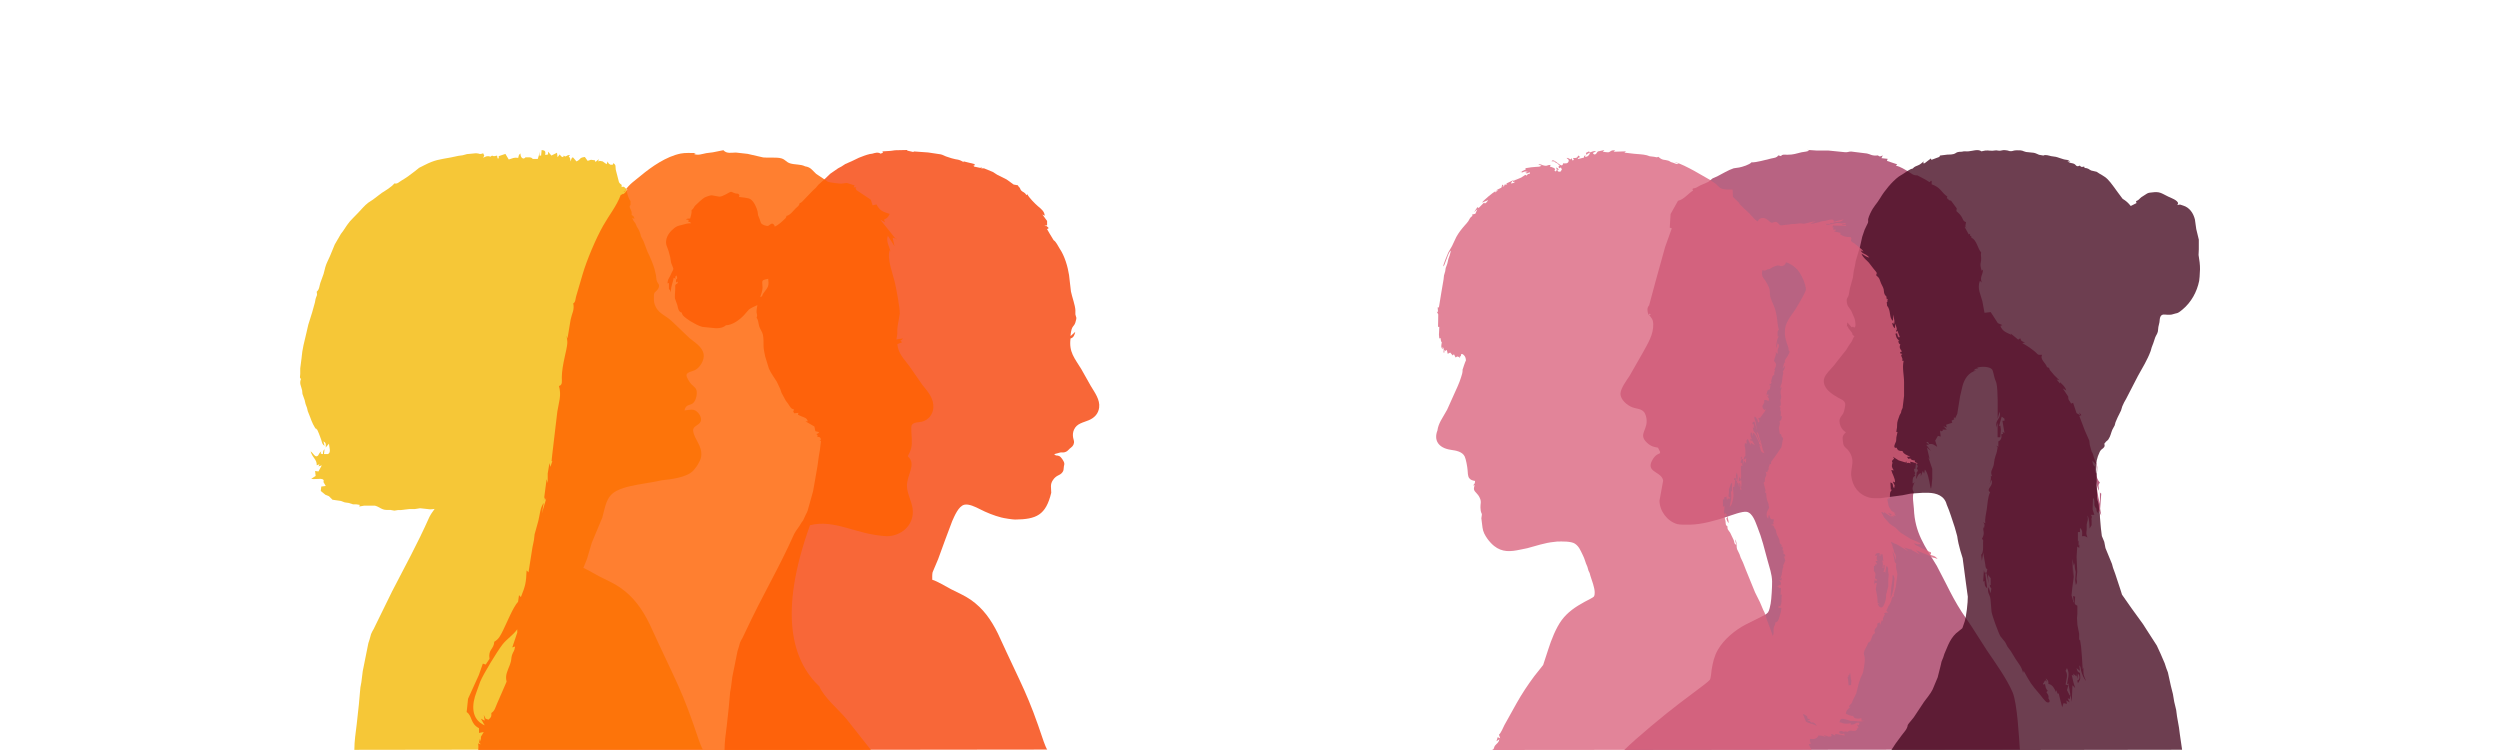 <?xml version="1.0" encoding="utf-8"?>
<!-- Generator: Adobe Illustrator 26.2.1, SVG Export Plug-In . SVG Version: 6.00 Build 0)  -->
<svg version="1.1" id="Ebene_2" xmlns="http://www.w3.org/2000/svg" xmlns:xlink="http://www.w3.org/1999/xlink" x="0px" y="0px"
	 viewBox="0 0 5000 1500" style="enable-background:new 0 0 5000 1500;" xml:space="preserve">
<style type="text/css">
	.st0{fill:#A53860;fill-opacity:0.784;}
	.st1{fill:#450920;fill-opacity:0.784;}
	.st2{fill:#DA627D;fill-opacity:0.784;}
	.st3{fill:#F3B700;fill-opacity:0.784;}
	.st4{fill:#F63E02;fill-opacity:0.784;}
	.st5{fill:#FF6201;fill-opacity:0.812;}
</style>
<path id="path6132" class="st0" d="M3248.5,1500c23.3-23.3,82.7-72.5,110-93l39.9-30.1c4.5-3.4,18.2-13.4,21.1-17.1
	c2.5-3.3,3-15.6,3.8-20.6c2.3-14.1,5.3-27.3,12.6-39.9c12.2-21.1,34.6-39.4,56-50.5l30.2-15.1c4.3-2.2,11.1-5.1,14-9
	c2.5-3.4,4.4-13,5.2-17.4c1.7-9.5,3-34,2.9-44c-0.2-15-5.3-28.4-9.1-42.6c-6-22.4-11.3-44.4-20-66c-4.1-10.2-9.6-28.8-21.7-31
	c-8.6-1.6-30.9,7-39.9,10c-21.6,7.2-50.1,15.3-72.9,15.6c-6.4,0.1-20.5,0.5-26.1-1.1c-20-5.7-35.5-26.3-35.5-47l7.3-39.9
	c-2.6-16.7-28-16.2-24.9-33c0.4-2.3,1.5-4.8,2.6-6.9c1.5-2.9,3.1-5.7,5.4-8.1c3.4-3.6,6.3-5,10.7-7v-2.7l-4.1-8.2
	c-4.8-0.9-9.4-1.7-13.7-3.9c-3.2-1.6-5.6-3.4-8.2-5.9c-20-18.6,5.3-26-2.2-53.5c-4.2-15.5-16.3-13.5-26.7-17.3
	c-10.6-3.8-25-15.7-24.2-28.1c0.7-10.5,11.9-25.6,17.8-34.4l27.5-48.1c9.8-18.2,20.8-34.8,20.2-56.4c-0.3-8.9-3.1-10.9-8.2-17.9h2.7
	v-1.4l-1.4-1.4l-2.7,2.7c-2-7-3.8-13.4,1.4-19.2l3.6-13.5l9.7-36l18.7-67.3l13.3-37.1l-4.1-1.4l1.7-27.3l14.8-26.4
	c12.3-2.9,19.7-14.1,30.2-20.6l-1.4-2.7l1.4-1.4c6.3-0.6,8.4-3,13.7-5.8l16.4-7.2l9-7.2l9-3.9c9.5-4.9,22.8-12.9,33-16.2l11-1.6
	c6-1.1,21.2-5.7,24.7-10.4c7.6,1.1,30.9-5.7,39.9-7.7c5.6-1.3,10.3-1.1,13.7-6.1l5.5,1.4c1.8-4,8.5-2.7,12.4-2.7
	c13.5-0.1,16.8-2.3,28.9-5c5.7-1.2,9.6-0.8,15.1-3.3l-4.1-1.4l19.2,1.3h23.4l33,3.3c6.7,0.4,7.1-1.4,12.4-1.3l31.6,3.9
	c6,1,10.1,5.5,22,3.8c3.4,3.5,5.6,1.7,9.6,0l-2.7,5.5l12.4,1.4l-1.4,4.1l20.6,6.9l-2.7,2.7c9,1.7,18.3,7.9,26.1,12.6
	c6.1,3.7,9.1,7.2,16.5,6.6l16.3,8.5l8.5,5.3l2.7-2.7h1.4v6.9c18.1,6,19.5,16.7,31.6,24.7c-2.3,2.8-0.9,3.2,1.4,5.5l-1.4-4.1l2.7,5.5
	l4.5,1.2l11.4,15.4l-0.7,5.4c4,3.3,7.6,6.9,10.4,11.4c2.8,4.7,3.1,9.2,8.9,10.6l-1.4,8.2l2.7,4.1l-2.7-2.7h-1.4l8.2,15.1l2.7-1.4
	v4.1c3,0.7,2.6,1.1,2.7,4.1c10.4,3.4,13.1,23.6,19.4,28.9c-1.2,6.6,0.3,8.1,0,13.7c0.1,8.3-3.7,8.6,1.2,23.4l2.7-2.7
	c-1.2,13.5-6.8,13.7-2.7,26.1l-2.7-2.7h-1.4c-5.1,15.4,2,26.6,5.4,40.4l4.2,22.8l12.4-1.4l14.3,22.1l9.1,4l-4.1,1.4
	c4,10.9,11.9,13.2,22,17.9l-1.4-2.7l15.1,12.4l4.1-2.7c2,6.4,3.7,6.1,9.6,8.2l-5.5,1.4c7.7,4.1,25.1,15.5,30.2,22l2.7,1.4h6.9
	c-5.5,8.9,7.6,16.8,9.6,24.7c4,1,4.5,1.5,5.5,5.5l9,10.7l10.2,9.9l-5.5-1.4l6.9,8.2v-2.7c5.7,5.8,10.1,8.6,12.4,16.5l-6.9-4.1
	l11,16.5c-0.6,7.4,2.6,7.3,5.5,13.7l4.1-1.4l6.9,20.6l6.9,4.1l-1.4-5.5l4.1,5.5l-4.1,1.4l10.9,28.9l9.1,20.6l0.9,8.2l3.8,13.7
	c3.3,4.4,2.9,7.4,4.8,12.4c5.2,13.9,7.5,13,6.2,28.9l-1.4-15.1l-8.2-8.2c0.8,5.4,0.8,9.1,5.5,12.4c-0.7,4.8-1,10.2,2.7,13.7
	c-0.7,5.4,2.9,14,6.9,17.9c-5.6,7.2-0.6,6.7-2.7,16.5l-5.5-19.2l5,31.6l3.2,13.7v-26.1c0.3,3.2-0.4,4.4,2.7,5.5l-2.2,30.2l2.2,13.7
	l-5.5-11v6.9c-3.9-4-3.9-4.1-4.1-9.6c-8.4-8.5-0.4-13.2-6.9-22l-0.8,23.3l3.5,11.1h-6.9c2.6,3.8,2.3,3.8,1.4,8.2l-1.4-6.9l1.4,10
	v9.2l-4.1,6.9c-0.1-6.7-0.6-20.7-4.1-26.1c1.7,10.8-0.2,8.7-1.6,17.9v9.6c-0.6,8.6-1.8,7.7,1.6,16.5c-5-3.1-5.2-3.1-11-2.7
	c0.8-6.2,1.2-12.5-4.1-16.5v8.2h-4.1v19.2l1.4-2.7v11l1.4-2.7v6.9l-4.1-2.7l-1.3,20.6l1.3,30.2l-1.4,13.7c0.7,5.3,1.8,7.8-1.4,12.4
	l-1.4-9.6l1.1-16.4l-1.6-7.2l-0.9-10.8l-1.4,5.5l-2.7-13.7l1.4,37.1l1.5-19.2v16.6l-3.1,23.3l-1.5,15.1l3.1,11v2.7h1.4l-1.4-12.4
	l4.1,1.4c-0.3,12.3-3.7,14.7,4.4,17.9v16.7l-0.7,8l0.8,13.7l3.5,17.9v13.7l1.6-2.7l2.3,15.1l1.7,20.6l1.5,24.7l1.4-4.1
	c0,15.2-0.5,13.4,5.5,27.5c-5-5.6-8-13.4-10-20.6c-1.3-4.6-0.1-7.7-3.7-11l1.4,11l-6.9-5.5c1.4,5.1,1.6,7.6,6.9,9.6
	c0.5,10.8,2.3,10.8-4.1,20.6l-1.4-5.5c6.3-1.6,5.4-10.1,1.4-13.7l-1.4,11l-1.4-12.4v6.9l-6.9-5.5l1.4,4.1l-4.1-1.4l3.5,15.1l3.4,11
	l-5.5-5.5l-1.4,33l-6.9-37.1l-2.7,2.7c1.4-11.3,6.5-21.8,0-33l-2.7,5.5c5.8,7.9,0.9,18.6,0,27.5l5.5,1.4l-2.7,9.6l5.5,11l1.4-2.7
	l-1.4,9.6l-4.1-1.4l4.1,8.2l-6.9-4.1l1.4,6.9l-6.9-1.4l-2.7,8.2l-3.6-13.7l-3.3-13.7h-2.7l-1.4-6.9l-1.4,4.1
	c-3-7-6.9-15.1-15.1-16.5c0.2-6.3-0.7-7.1-5.5-11l2.7,6.9l-2.7-2.7h-1.4l-4.1,6.9l1.4,1.4l2.7-1.4c1.3,6,1.1,9.2,5.5,13.7l-2.7,2.7
	c2.9,4.5,5.3,6.8,4.1,12.4c5.8,8.4-0.3,9.1-3.2,7.8c-3.5-1.6-11-12.2-13.9-15.6c-18.6-21.7-18.6-22.3-32.3-47.1l-1.4,4.1
	c-2.5-11.8-8.3-17.8-14.7-27.6l-10-16.4l-6.2-8.2l-5-9.6l-9.1-11.1c-4.2-6.8-16.7-41.4-18-49.4l-2-24.7c-0.9-9.7-7.8-14-3.9-24.7
	l4.1,12.4l1.4-9.6c-3.3-4-3.4-4.5-2.7-9.6v2.7h1.4v-13.7l-5.5-6.9l1.4,17.9l-4.1-20.6h-2.7l4.1,30.2c-5.6-5-5.2-7.9-5.5-15.1
	l-2.7,1.4l1.4-23.4l1.4,5.5h4.1l1.4-6.9c-3.7-1.6-3.6-5.9-4.1-9.6l-4.1-23.4l-2.7,16.5l-1.4-12.4c5.1-4.6,3.6-18.2,3.8-24.7
	c0.1-3.4,1.1-5.6-2.4-6.9c6.8-12.4,2-14.5,2.7-24.7l1.4,4.1l1.4-8.2l1.4,4.1l-4.1-9.6l2.7,2.7h1.4c-1.3-9.3,1.6-18.3,2.8-27.5
	c1.3-9.2,2.4-26.5,6.8-34.4c-9.6-6.9,7.8-11.7,2.7-24.7l-4.1,9.6c2-6.3,3.7-11.2,2.7-17.9l2.7,1.4c-4.5-10.7,0.2-12.1,3.1-22.6
	l1.8-11.8c2.7-11.6,4-9,6.1-23.4l-2.7-4.1l4.1,2.7v-11c5.2-1.4,7.8-9,5.5-13.7l4.1-1.4l-1.4-4.1l4.1,2.7l-4.1-24.7h4.1v-4.1
	l-5.5-4.1l-5.5,19.2l2.7-1.4l1.1,8l-1.1,15.4h-5.5v-28.9l-2.7,9.6c0-3.2-0.2-8,0.8-11c2.1-6.1,8.9-10.8,6.1-20.6l-4.1,13.7
	c0-17,1.1-56.5-2.5-71.4l-3.1-8.5c-1.7-4.8-3.2-15.5-5.5-18.5c-5.1-6.4-23.1-6.2-30.1-3.4l2.7,1.4c-5.3,0.4-5.8,0.3-9.6,4.1h5.5
	c-15.5,3.6-24,16.8-27.8,31.6l-4.8,20.6l-5.5,34.4l-4.5,9.6l-1.4-2.7l-1.4,1.4l1.4,2.7l-5.5,2.7l1.4,4.1l-12.4,4.1l1.4,5.5l-6.9-2.7
	l6.9,6.9h-8.2v-4.1v6.9h-2.7v1.4l-2.7-2.7l1.4,12.4l-5.5-1.4l-5.5,9.6l4.1,12.4c-6.6-4-8.5-6.6-16.5-5.5c-1.3-3.6-1.4-4.6-5.5-4.1
	l5.5,5.5h-5.5l9.6,12.4l-8.2-6.9l5.5,23.4l-2.7-4.1l7.9,23.4v19.4c-3.9,48.8-2.9-6.3-14.8-18l-1.4,8.2l-2.7-5.5l-4.1,11V946
	c-6.1,2.2-6,6.6-9.6,12.4l1.4-13.7c3.5-3.2,2.5-4.7,0-8.2c3.9-3.7,1.7-6.2-1.4-9.6l-1.4,11c-3-2.4-3.1,3.9,0,8.2
	c-1.9,3.1-1.9,2.4,0,5.5c-6.5,2.6-4.9,8.8-5.5,15.1h1.4l2.7-2.7c-2.7,7.7-6.8,13-1.4,20.6c-4,6.5-0.4,24.7,0,33
	c1.9,48.5,21.8,74.3,45.8,114.1l19.2,37.1c9.3,18.7,19.2,37.5,30.6,55l18.7,27.5l31.7,49.5c17,25,39.7,56.5,51.4,83.8
	c9.3,21.8,12.9,91,14.5,114.5L3248.5,1500z"/>
<path id="path7312" class="st1" d="M4364.2,1499.5l-4.6-31.7l-1.6-12.5l-3.9-22.1l-1.8-13.5l-3.9-16.3l-2.6-15.4l-4.1-16.3
	l-5.9-26.9l-3.3-8.6l-3.1-9.6l-8.3-19.2l-7.5-16.3l-19.8-30.7l-7.8-12.2l-23.2-32l-18.8-26.9l-3-9.6l-10.8-32.7l-4.2-11.5l-2.1-7.7
	l-13-31.7l-2.4-12.5l-4.8-11.5l-1.9-15.4l-1.9-22.1c-0.1-11.8-0.9-7.9-1.8-16.3l-0.6-8.6c-2-12.1-3.4-4.6-3.4-23.1l-0.8-13.5v-25.5
	l-1.1-9.1c-0.3-13.9,1.4-22.4,7.3-34.9c3.6-7.6,12.2-7.1,9.1-16.1c5-7,5.9-5.3,8.2-8.8c4.6-7,4.9-12.4,7.8-19.1l4.7-8.7l1.7-6.4
	l4.3-9.9l6.7-13.5l2.5-8.3l3.7-8l3.8-6.7l23.8-46.1c9.1-16.4,19-32.3,25.5-50l2.2-7.7l3-7.7l3.8-11.5c2-5.1,4.3-6.9,5.5-12.5
	l0.9-8.6l2.2-9.6c0.5-3.6,0.4-8.3,2.2-11.5c3-5.3,8.3-3.6,13.3-3.4c9.4,0.2,8.5-0.2,17-2.6c1.9-0.5,2.5-0.3,4.5-1.3
	c3.1-1.5,6.6-4.5,9.3-6.7c17.2-14.3,28.7-35.2,33.1-57.1l0.9-8.6c0.8-11.2,1.3-17.5,0-28.8l-2.1-14.4l0.5-11.5v-19.2l-5.1-21.1
	l-2.7-19.2c-3.1-12.7-10.8-24.1-23.7-27.9c-7.3-2.1-4.1-2.6-11.5-0.9c0.4-0.7,1.4-2.5,1.5-3.2c0.3-6.2-15-11.5-19.7-13.8
	c-14.1-6.8-16.4-10.5-32.7-8.3c-3.9,0.5-6,0.3-9.6,2.2l-11.4,7.3c-4.7,3.7-4.2,5.3-10.7,8l1,3.8l-11.5,5.8
	c-5.5-6.7-8.9-9.8-16.3-14.4c-7.7-10.1-13.3-17.9-17.7-24c-5-6.8-8.6-11.4-12.1-14.9c-8-7.8-14.4-9.4-22.1-15.1l-11.1-2.6
	c-3.7-1.6-5.3-4.8-12.9-5l-1-2.9c-4.2,1-5.9,1.8-8.6-1.9c-7.7,3.8-7.1-1.8-12.2-3.8c-4.2-1.7-7.6-0.6-12.8-4.9l5.8,1
	c-4.9-4.8-6.7-3.2-12.5-4.7l-16.3-5.1l-9.6-1.4c-4.4-1.1-11.2-3.5-15.4-1.2l-8.6-1.5c-3.7-1.3-6.4-3.3-10.6-4l-15.4-1.6
	c-8.1-1.9-5.1-3.6-18.3-3.4c-7,0.1-7.2,1.5-11.5,1.8c-4.7,0.3-4.6-1.6-12.5-2.1c-5.3-0.3-7,1.3-11.5,1.2l-6-0.8l-7.4,0.8
	c-8.4,0.3-9.3-2.1-22.1,1.2c-6.5-5.3-18.5-0.4-25.9,0c-5.6,0.6-6.2-1-13.5,0.8c-7.3,0-9.5,1.1-11.4,2.3c-2.5,1.6-4.5,3.5-17.5,3.5
	l-14.4,1.8l-1.4,2.7l-15.9,6l-1-2.9l-12.5,9.6h-2.9l1-3.8c-2.6,2.3-6,5.4-9.1,7c-5.3,2.8-8.6,2.5-13,7.5
	c-5.6,0.8-13.6,7.1-18.4,10.2l-9.4,5.8c-13.4,10-28.4,28.2-36.9,42.6c-7.6,13-13.1,15.8-20.4,31.7c-1.1,2.3-3.5,8.2-3.9,10.6
	c-0.4,3.1,0.6,4.2-0.5,7.7l-6.5,13.5l-4.9,14.4l-4.5,20.2l-8.4,27.9l-1.6,9.6l-2.4,10.6l-1.8,13.5l-5.9,21.1l-2.4,13.4
	c-1.4,5.6-4.6,5.6-4,12.5c0.9,10.6,4.4,11.4,9.1,19.2l6.6,15.4c1,2.9,2.2,11.4,1.7,14.4c-0.5,3.3-2.3,5-4.7,1.9l-2.9,1l-8.6-9.6
	l-1,8.6l1.9-1c0.8,7.1,9.6,10.6,9.6,17.3l3.8,2.9c-3.4,3.9-3.2,6.3-5.6,10.5l-6.1,8.7l-4.6,7.7l-19,24l-5.1,6.7l-12.1,13.5
	c-6.8,8.1-11.6,16.1-7.2,26.9c4.7,11.5,16.9,18.8,27.1,24.8c5.3,3.1,12.3,4.8,14,11.7c0.9,3.6-2.2,16.9-4.1,20.2
	c-2.2,3.7-5.1,5.9-6.6,10.6c-1.9,5.8,0.7,14.4,4.1,19.2c2.4,3.4,4.9,5.2,8,7.7c-7,5.9-7.1,9.9-5.9,18.3c0.4,2.9,0.7,6,2.2,8.6
	c1.8,3.1,5.1,5,7.5,7.8c4.5,5.2,7.7,11.4,8.9,18.2c2,11.3-3.2,22.1-2,33.6c2.4,21.9,15.2,38.5,36.9,44.1c5.2,1.4,15.8,1.1,21.5,1
	l19.2-2.6l25-3.3l16.3-3.3l24-1.6h11.5c16.2,0.4,32.1,6,36.5,23.3c6.7,15.2,11.5,32.4,16.3,46.1l4.8,17.3c1.3,9.8,3.5,19.3,6.2,28.8
	l4.7,15.4l6.6,50l3.7,26.9c0.1,11.6-2.9,39.2-6.4,50l-4.5,13l-12.8,10.4c-6.6,6.2-11.7,14.5-15.4,22.7l-7.8,18.3l-2.1,6.7l-3.5,8.6
	l-2.2,9.6l-5.6,22.1l-10,24c-4.5,9.2-11.4,16.7-17.3,25l-20.4,30.8l-10.2,12.5l-1.9,2.9c-0.9,8.5-7.8,14.4-12.5,21.1l-12,16.3
	l-8.5,13L4364.2,1499.5z"/>
<path id="path4199" class="st2" d="M2979.6,1500c2.1,0,5.2,0.3,6.9-1.3c1.8-1.8,1.5-4.8,3.5-7.4c3.8-4.9,7.2-5.2,8.7-12.8l-5.8,4.1
	l2.5-8.3l5,2.5l-2.5-7.5c3.8-2.7,8.5-14.4,10.9-19.1l24-43.1c10.6-19,22.7-37.2,35.7-54.7l17.8-22.4l10.3-31.5
	c5.8-18.4,15.3-42.6,26.6-58c12.2-16.6,28.5-27.3,46.3-37c3.2-1.7,16.9-8.4,18.3-10.4c1.5-2.2,1.7-6.3,1.6-8.9
	c-0.4-10-5.5-22.8-8.5-32.3l-1.6-5.8l-2.4-5l-2.1-7.5l-2.8-6.6c-2.8-7.6-2.7-9.3-6.7-17.4c-4.2-8.5-7.2-16.8-15.5-22.3
	c-7.7-5.1-26.2-4.4-35.6-4.2l-6.9,0.8c-18,1.8-35.3,7.9-52.8,12.5l-14.1,2.9c-19.2,4.1-35.9,5.6-52.2-7.4c-4.9-3.9-10-9.6-13.6-14.7
	c-4.9-6.9-8.5-13.7-9.6-22.2l-2.3-18.4l1.1-7.5c-0.3-4.1-2.5-2.4-2.9-14.1c-0.3-7.7,2.4-10.9-1.3-19.1c-4.3-9.5-10.1-11.2-11.5-16.6
	c-0.8-3,0.5-6.2,1.2-9.1l-3.3,0.8c3.4-3.7,4-4.1,4.1-9.1c-4.7-0.9-8.9-1.7-11.9-5.9c-2.7-3.8-2.7-11.8-3.1-16.5
	c-0.5-6.2-3.1-21.1-5.7-26.5c-4.8-9.9-17.6-11.9-27.4-13.3c-26.1-3.8-34.6-19.9-27.1-38.9c0.8-6.7,3.4-13.1,6.5-19.1l12.9-22.4
	l13.4-29.8c5.1-11.5,10.7-22.7,14.4-34.8c1.8-6,3.2-9,3.1-15.6c2.2-6.1,4.1-13.1,6.7-18.4c-0.4-4.2-1.1-7.5-4.3-10.6
	c-3.4-3.4-6.5-3-5.6,2.4h-2.5l0.8,3.3c-3.8-2.6-5.2-4.2-9.1-0.8l-3.3-6.6l-2.5,2.5l-5-5.8l-5,2.5l-1.7-7.5h-0.8l-1.7,1.7l-2.5-1.7v5
	h-1.7c0.2-4.8,1.6-7.5-1.7-11.6v5c-4.2-4.1-2.4-8.8-1.7-14.1c-2.2-1-1.8-5.9-2.5-8.3l-2.5,0.8l-0.7-7.5l0.7-15.7h-2.5l0.4-24.8
	l-2.9-5.8l2.5,0.8l-0.8-9.1h2.5l4.6-28.2l4.8-28.2l0.8-7.5l2.4-8.3l1-6.6l3.1-8.3l2.3-9.9l2.4-6.6l2.7-9.9c-3,1.9-4.1,5.1-5.5,8.3
	l-7.8,20.6c-0.8,1.3-1.4,1.7-2.5,2.6c1.2-5.1,8.1-23,10.5-27.9l7.4-12.7l8.6-18.2c5-9,10.2-15.5,16.9-23.2c2.4-2.7,5-5.3,7-8.3
	c3.2-4.9,3.1-7.3,8.4-10.8l-0.8-2.5l6.6-1.7l4.1-9.1l-6.6,5.8l6.6-9.9l2.5,1.7l10.8-10.8c0.4,0.5,0.7,1.2,1.4,1.4
	c2.1,0.8,6-4.8,6.9-6.4l-12.4,5c4.2-5.7,21-19.5,27.3-23.2l-1.7,3.3l6.6-5l-5,0.8l11.6-5.8l1.7-5.8h0.8l1.7,1.7l-2.5,2.5l4.1-1.7
	v-2.5l5.8-0.8l-1.7-1.7l22.4-10.8c-5.8,2.5-10.8,4.6-13.3,10.8c3.7-0.5,5.5-0.7,8.3-3.3h-4.1v-1.7l16.5-6.9l8.3-5.5l2.5,1.7
	c1.8-3.2,3.1-3.6,6.6-4.1v-2.5c-5,0.8-5.4,3.7-9.1,0.8l5-1.7c-7.4-2.1-7.5,0.2-13.3,1.7l1.7-1.7v-0.8l-5,1.7l12.4-5.8l-0.8-2.5
	l11.6-1.8l9.1-0.8c4.8-0.6,6.7,0.5,11.6-2.4l-6.6-2.5c6.4-1.4,6.2,1.7,13.3,2.5c6.1,0.6,4.3-1.6,11.6-1.6l-1.7,3.3
	c2.4,0.8,14.6,3.5,9.1,7.5l2.5,2.5l2.5-3.3l-1.7-5c3.4,1.6,3.7,1.7,5.8,5l-3.3-0.8c0.8,4.7,2.3,4.7,6.6,4.1l2.5-4.1l-1.7-4.1
	l-4.1,1.7l-0.8-4.1l2.5-0.8l-5-5l-5.8-2.5l2.5,0.8c-2.1-2.9-4.9-2.4-8.3-2.5c0.9-0.8,1.1-1.6,2.6-1.8c3.1-0.5,10.3,6.2,13.2,8
	c3.9,2.6,6.5,3.4,7.5-2.1c4.1,0.2,9.6,1.2,11-4.2c0.4-1.4,0.2-2.4-0.7-3.5l-3.7-3.1c6.3-0.5,8.5,6.5,10.8,0l0.8,5l3.3-0.8l-1.7-4.1
	c5.4,0.4,7.9,0.6,10.8-5l3.3,3.3c-3.2,1-3.4,1.2-5,4.1l12.6-3.1l0.7-3.5l3.3-0.8l-1.7,1.7v0.8c4.7,1,8.6-3.1,9.9-7.5
	c-3.9,0.6-4.5,0.7-6.6,4.1l-1.7-4.1l6.6-3.3l0.8,2.5c6-1.7,7.3-3.7,13.3-2.5l-6.6,3.3c1,1.9,2.3,3.7,4.8,2.8c2.6-1,3.1-4.4,5.5-5.9
	l12.8-2.7l-3.3,3.3c2.1,0.4,9.9,1.5,11.6,1.1c4.2-1,5.1-5.2,13.3-3.5l-3.3,2.5l24.9-0.8l-3.3,2.5l19.1,2.3c8.1,0.8,17.8,1,25.7,3
	l5.8,2l9.1,1.1c3.4,0.6,5.2,1.8,8.3,0c8.3,7.7,11.9,5.2,19.9,7.7c2.6,0.8,3.1,1.8,5.1,2.8l4.7,1.4c4,1.3,6.5,3.7,10.9,2.1l-9.1-4.1
	c11.9,3.2,28.8,12,39.8,18l31.5,18l12.4,8.4c3.9,3.4,6.4,7.5,11.7,9.6c5,1.9,15.9,1.5,21.5,1.5l0.8,14.9l9.6,9.2l7,5.7l-5.8-4.1
	c3.2,5.7,17.1,17.2,22.3,22.4c5.1,5.1,10,12.6,16.6,15.7c2-6.8,9.7-8.3,15.7-5.6c5.4,2.4,8.1,7.5,11.6,8.2c3.2,0.6,6.6-2.6,9.9-1.4
	c4.2,1.5,5,6.4,9.2,6.8l9.9-1.2l5.8-0.5l5.6-1.1h6c4.4-0.2,8-1.6,13.3-1.2c2.8,0.2,3.4,1,6.6,0.5c7-1,15.4-5.4,22.4-3.7
	c-4,0.8-7.6,1.4-10.8,4.1c8-0.4,15.5-3.2,23.2-5.1l7.5-1.2c4.9-1.2,9.8-3,14.9-2c-1,1.3,0.5,1.3,1.7,1.7l-0.8,2.5l19.9-5
	c-6.2,8-16.4,3-23.2,8.3c-1.9-1.9-2.8-1.2-4.1,0.8h-9.1c1.9,2.1,3.9,1.7,6.6,1.6l16.6-3.3c6.4-0.3,8.1,2,16.6,0l0.8,2.4
	c-3.5,0-5.4-0.5-8.3,1.7h9.1v1.7l-26.5-0.8l-0.8,4.1h2.5l-1.7,4.1h5.8v1.7l-4.1,1.7l14.1,3.3l-1.7,2.5c8.3,5.1,11.9,5.8,21.5,5.8
	l1.7,3.3c-3.6,5.2,2.1,6.8,5.8,9.3l14.9,12.3c1.3,1.3,2.3,2.6,3.3,4.1l-5.8-2.5c3.2,6.6,7.4,6.3,12.4,9.7l5,4.4
	c-5.6,0.1-10.4-4.8-15.7-7.5c2.5,7.3,9.4,12.4,14.6,17.8l10,12.9c2.7,3.5,6.2,6.4,6.9,10.8l-1.7-2.5v5c7.1,4.7,6.6,9.5,9.5,15.7
	c1.7,3.8,4.1,7.5,5.1,11.6c0.7,2.9-0.2,10.1,5.3,14.1l0.8,5.8l2.5-0.8l-1.7,3.3l1.7,0.8l0.8-0.8l-3.3,3.3l0.8,7.5
	c7.9,8.1,3.6,24.7,11.6,29.8l0.8-12.4l2.5,14.1l-3.3,1.7l3.3-0.8l-0.8,3.3l-4.1-1.7c1.1,4.5,1.7,8.3,5.8,10.8v-9.1
	c1.9,4.5,4.5,9.1,3.3,14.1l-1.7-3.3l0.8,5h0.8l1.7-1.7l5,13.3l-3.3-1.7v3.3l-2.5-9.9l-3.3,0.8c2.7,9.2,1.4,8.1,8.3,14.9l-2.5-0.8
	c0.5,3.5,0.6,6.1,4.1,7.5c-3.1,6-0.2,9.1,3.3,14.1c-2.9,0.5-3.1,0.5-4.1,3.3l4.9,1.7c-4.9,2-0.7,6,0,9.4v4.7l2.5-0.8
	c-3.3,14.9,0.8,28.4,0.8,43.1v27.3l-2.9,24l-2.3,5.1l-1,4.8l-2.6,4.4l-3.7,10.6c-2,6.5-1,8.4-1.6,14.1l-1.5,9.1h2.5l-2.3,10.8
	l-0.5,7.4c-0.8,3.3-4.1,8-3.5,11.5c0.5,2.7,2.7,2.1,4.6,1.8c2.2,6.3,5.6,6.6,11.6,6.6c1.8,6.4,10.4,8.7,15.7,11.6h-6.6l2.5,4.1
	l4.1-0.8c2.2,3.5,5.2,3.8,9.1,4.1v3.3c3.4,0.9,3.9,1.1,5.8,4.1c-5.7-3.1-9.4-4.1-15.7-5l1.7,3.3c-5.3-0.7-4.2-2.1-8.3,0v-3.3h-1.7
	v1.7l-14.1-4.3l-11.6-7.3l2.5,4.1c-2.6,1.4-6,4.7-3.3,7.5c-2.2,8.3-1.8,8.4,2.5,15.7l-5-0.8c2,8.4,7.9,16,7.5,24.9l-3.3-1.7
	l-0.8,0.8l3.4,6.8l-1,5.7c-5.1-5.5,0.4-9.2-7.5-11.6l0.8,14.9l2.5-0.8c-1.5,2.1-3.3,4.1-3.9,6.6c-1.1,4.9,1.2,9-3.6,14.1l1.7-5.8
	l-3.6,5l2.6,13.3l2.2,4.1l3.2,5.2l8.9,5.5l-3.3-0.8l3.3,5.8l-5-1.7l0.8,3.3l-5.8-2.5l1.7-2.5l-7.5-3.3l9.1,9.9l-16.6-10.8l-0.8,2.5
	c-1.8-2.6-1.8-2.9-5-2.5l5.9,10.9l3.9,4.1l6.8,7.9l12.2,8.5l9.5,9.3l20.6,12.9l11.5,4.7l7.5,3.8v1.7c-6.8,1.6-6-0.8-12.4-1.7
	c2.5,4.4,5.7,4.6,9.9,6.8l5.8,3.3l6.6,2.5c4.8,2.4,6,3.6,11.7,5.6v3.3l-1.7,1.7c7.2,2.3,9.8,1.7,14.9,8.3l-5-1.8l-5-1.1l-9.1-4.8
	l-24-9.7l7.5,8.3l-18.2-9.9l3.3,0.8l-4.1-2.5l0.8,1.7l-13.3-4.1l9.1,8.3l-11.6-7.2l-11.6-7.1l-5.7-2.2l-6.8-3.4l3.2,7.5l0.8,4.1
	l1.9,5l0.6,4c1.1,3.4,5.9,6,2.7,15.9c-0.7-5.3-2.7-12.2-5.8-16.6l3.5,14.1c0.9,4.7-0.2,7.1,4,9.9c-1.6,10.1,2.1,16.2,2.4,21.5
	l-3.4,25.7l-4,14.9c0,1.7,0.3,1.9,0.9,3.3c-5.2,0.9-4.5,4.8-6,9.1c-2,5.8-3.4,6.9-6.1,11.7l-3.6,8.2l4.1,4.1
	c-3.9-1.1-4.7-0.8-8.3,0.8v1.7h1.7c-2.6,5.3-5.3,7.1-4.1,13.3l-2.5-0.8l-3.3,9.1l-0.8-5l-5,2.5c2,6.9-3.6,7.6-5.3,13.2
	c-0.6,2.1,0.4,3.9,1.1,5.8c-8.7,2.9-5.1,16.2-14.1,19.1c-1.4,7.1-7,12-8.3,19.9c-0.8,4.8,1.6,5,1.7,13.3c0.1,6.1-2.1,21.5-3.8,27.3
	l-4.5,9.9l-3.8,11l-4.8,19.7l-7.2,14.4l-1.6,4.6c-2,3.6-4.2,2.9-6.6,9.2l4.1-1.7l-7.7,7.6l-2.3,6.5c4,2.5,10.2,4.8,14.9,5
	c2.3,6.5,11.3,5.7,16.6,4.1v5l5.8,0.7c-8,2-13.1,0.4-20.7,0h-6.6c-1.5-0.1-3.4-1.3-5-1.8c-1.6-0.6-11.1-2.8-12.4-2.6
	c-3.4,0.5-4.6,4.1-5,7c5.5,0.4,4.2,1.5,7.6,2.3c4.6,1,10.3,0.8,14.8-0.6v3.3c7.8-0.2,9.3-3.1,12.2-4h5.2l-0.8,4.8l-4.1-0.8l3.3,5.8
	l-5,1.7h3.3c-1.8,2.3-2.7,4.4-5.8,4.8c-4.8,0.8-10.5-2.5-14.1,1.9c-3.7-1-4.7-1.5-8.3,0c-1.9-1.5-7.6-3-8.7,0
	c-1.1,3.4,4.1,4.3,6.2,4.2c1.7-0.1,1.9-0.4,3.3-0.9l1.7,4.1l-19.1-3.3v3.3l-7.5-3.3l-0.8,0.8l0.8,2.5l-0.8,1.7
	c-9.1,1.8-8.3-3-14.9-1.7l5.8,3.3c-8.9-2-6.2-3.3-16.6-3.3c-2.3,7-10.4,7.8-16.6,6.6c-1.1,5.1,0.2,5.2,1.7,9.9l-4.1,0.8
	c0.6,2.3,4,10.1,6,11L2979.6,1500z M3573.5,686.2c-1.2-3.9-3.5-12.7-3.7-16.6V663c-0.3-17.1,11.8-30.6,20.8-43.9l12.2-20.7
	c1.7-2.9,8.5-15.7,8.8-18.2c0.5-3.4-0.8-8.3-1.7-11.6c-2.5-9.1-8.3-20.9-14.2-28.2c-5-6.1-15.8-14.2-23.7-15.7
	c-1.2,3.5-2.9,6.1-6.6,7.2c-4.9,1.4-6.7-2-11.6-0.7c-9.4,2.6-11.7,5.6-14.1,6.7c-1.6,0.7-2.7,0.4-4.1,0.8c-4.8,1.2-3.6,3.5-10.8,1.8
	c-1.2,4.3-1.3,10,0.9,13.9l4.4,6c2.3,3.6,6.6,11.1,8,14.9c2.3,6.3,1.3,9.1,1.8,14.9c0.4,5.2,6,17.2,8.2,22.4
	c2.8,6.5,3.8,12.3,5.2,19.1c1.4,7.1,1.9,22.1,4.6,27.3c-4,3-2.5,9.6-2.5,14.1h0.8l1.7-1.7c-3.8,8.5-3.7,8-5,16.9
	c-0.5,3.4-1.3,4.5,0,7.9l2.5-13.3v5.8h2.5l-0.4,5.2c-0.4,1.7-1.9,3.4-2.3,6.4c-0.5,4,1.6,4.7-1.4,8.3c-0.2-2.7,0-3.1-2.5-4.1
	l0.6,3.7l-4,13.7c7.7,7.5,2.9,11.1,0.8,18.2h1.7c-1.9,4.1-2.6,4.6-1.7,9.1c-5.8,3.6-4.5,8.6-6.6,14.1c2.2,1.1,0.6,2.3-0.8,5
	l-1.7-0.8l-0.8,3.3h0.8l1.7-1.7l-1.7,9.9c-6,0.3-6.1,7.8-6.6,12.4l3.3-3.3l0.8,5l-1.7-0.8l-0.8,0.8l3.3,4.1l-0.8,5
	c-3.9-2.1-4.7-2.8-9.1-1.7c0.3,1.4,0.7,2.7,0.5,4.1c-0.4,2.7-2.5,4.2-3.3,6.6c-1.3,3.9,1.4,7.1,4.5,9.1l2.5-3.3
	c-1.4,5.3-5.1,9.4-8.3,13.7c-2.7,3.7-2.4,5.4-7.4,5.3l2.5,6.6l-2.5,2.5c-2.7-8.9-0.9-4.1-5.8-11.6h-1.7c-0.8,4.6,0.9,5.7,2.1,9.9
	l2.9,17.4l-5-17.4h-1.7l-2.5,2.5l0.8,3.3l2.5-0.8c-0.7,4.2-0.8,4.3,0.8,8.3l-3.3-2.5c1,11.6,4.2,9,7.4,15.7c1.8,4,5.2,14,8.4,16.6
	l-4.9-12.4l-3.4-10.8c5.3,4.4,3.8,6.2,5.8,12.4l2.8,7.5c2.7,9,2.3,14.5,7.1,23.2c-7.8-2.2-7.2-6.2-8.5-10.8c-0.7-2.5-1.2-3-1.4-5.8
	l2.5,3.3c-0.5-2.8-0.3-4.2-3.3-5c-0.2-6.4-1.3-5.5-3.7-10.8c-2.5-5.5-3-9-8.7-12.4v7.5l-2.5-7.5h-1.7c-1.2,5.4-0.1,9.3,2.5,14.1
	l-3.3-1.7l0.8,5l2.5-1.7l5.8,9.9l-8.3-5v5l-5.8-12.4c-3.7,2.3-3.1,5.5-1.7,9.1l-4.1-0.8c-1.6,6.7,0.5,6.7,0.9,12.4v13.3
	c-3.1,2-3,4-3.3,7.5l5-3.3l-0.8,9.9l-3.3-5l-0.8,7.5l-1.7-10.8l-2.5,0.8v-5.8c-2.7,1.9-2.5,3.8,0,5.8c-1.6,3.2-2.3,3.8-1.7,7.5h2.5
	l0.8,5.8l-3.3-0.8l0.7,19.9l-0.7,8.3l-3.3-5.8l-0.8,9.1l5-2.5c0,4,1.3,11-0.8,14.1v1.7l1.7,2.5l-3.3,0.8c0.7-5.2,2.2-9.9-1.7-14.1
	v9.9l-2.5-10.8l-2.5,3.3c1.1-8.1,3.4-14.1,0-22.4c-3.1,8.5-0.4,8.7,0,16.6h-1.7v-5l-3.3-0.8l-0.8,4.1l2.5-0.8l-0.5,8.3l-1.2,6.6
	l-2.5-0.8c0.3,13.6,2.8,16.9-1.4,30.7c-0.5,1.6-1.1,4.2-1.9,5.6l-3.4,4.4l3.2-16.6v-8.3l-0.7-5.8l2-1.3l0.5-16.9
	c-3.8,2.7-3.2,5.1-4.6,9c-0.7,2-1.7,2.7-1.9,5.1v5.8c-0.2,4.5-1.5,5,0,9.9l3.1-0.8l-1.7,3.3l-3.3-0.8l-1.7,3.3l-1.7-5.8l2.5,0.8
	c-2.2-3-3.6-1.2-6.6,0v4.1l-2.5-0.8v15.7l2.5-2.5c2,8.6-3,12.2,1.7,17.4l0.8-3.3c3.6,3.7,6.4,15.5,6.6,20.7c-3.3-3.1-3.4-5.8-5-9.9
	h1.7l-0.8-5.8l-3.3,2.5v-1.7h-0.8c-0.4,4.6,1,6.5,1.7,10.8c0.8,4.9-0.7,7.4,4.1,10.8c-1,5.9,2.4,7.9,5.3,12.5l7.1,14.9
	c1.6,4,0.4,7.5,5,9.1l-2.5-10.8c5,6.2,2,13.4,4.3,19.9l4.8,9.9l2.2,6.6l4.7,9.9l5.5,14.1l18.6,45.6l9.9,19.9l6.3,14.9l3.2,6.6
	l5.1,15.7l6.3,16.6l4.6,13.3c3.2-5,0.7-11.1,2-16.6c1.1-4.4,3.6-4.9,2.9-9.9c6.2-1.9,6.8-6.2,8.5-11.6c2.6-8.6,3.1-9.2,4-18.2
	l-5.8,0.8v-5l3.3,1.7c3.5-7.9,2.4-10.3,2.6-18.2l0.7-5.8l-2.5,0.8l0.8-14.1l-5,0.8l0.8-2.5h-5c2.8-1.2,3.8-1.2,5-4.1l3.3,0.8
	c1.9-6.6,0.3-6.6-3.3-9.9h5l0.8-5.8l-2.5,3.3c-0.2-3.9,1.2-4.7,2.2-8.3l1.9-12c0.4-2.5,2.7-4,0.9-6.2l4.4-10.7l-2.7-9.2l1.7,1.7h0.8
	c0.6-3.6,0.2-4.6-3.3-5.8v-6.6l-2.5-0.8c1.7-3.5,1.5-3.9,0-7.5l-2.5,0.8l1.7-3.3l-4.1-4.1c-0.1-9.9-4.3-11.5-6.7-20.1
	c-1.1-3.8-0.5-7.4-4.1-9.7c-0.1-5.3-2.3-5.2-6.6-6.6l5.8-1.7l-1.7-1.7l1.7-7.5c-7.4,0.3-7.4-1.9-9.1-8.3h-1.7l-0.8,6.6
	c-3.8-3.4-4-10.2-1.8-14.8c1.3-2.8,5.5-7.3,2.7-10.1c0.7-4.4-1.7-7.2-3-11.6c-1.5-5.1-1.8-10.4-2-15.7l-2.5,0.8l1.3-4.3l-3.8-16.4
	c3.4-1.4,2.3-3.4,2.4-6.6c0.2-4.2,2-4.4,2.8-7.5c0.7-2.6-0.3-5-1.1-7.4l4.1,0.8l-0.8-2.5c2.8-1.9,2.8-3.4,2.5-6.6l2.5-7.5l2.5,0.8
	v-5l8.1-10.8l12.5-18.2l3.4-18.2c-2.9-2.9-3.4-4.3-4.1-8.3h-2.5l-1.8-11.6c0.1-4.7,3.7-8.8,1-13.3c4.2-3.2,4.7-5.7,5-10.8h-2.5
	l0.6-7.5c-0.4-4.5-2.4-4.1-0.6-9.1l-2.5-2.5c4.7-2,2.2-8.5,2.2-12.4c0-3,1.4-4,1.4-6.6c0.1-3.5-2.2-8.4-0.9-14.1
	c0.5-2,2.1-4.5,3.1-6.6l-3.3,3.3c-1.2-5.8,0.8-5.5,2.2-10.8l2-14.9c0.5-3.5,1.9-5.1,0-8.3c3.2-3.2,4-7.3,4.9-11.6l-5,5.8l3.3-12.4
	l1.7,1.7c-2.7-7.8,3-9.2,6.6-17.4c1.3-3.1,4.1-6.6,0-8.3C3578,696,3575,691,3573.5,686.2L3573.5,686.2z M3750.3,1112.1l4.1-1.7
	c-0.9,5.7-2.4,6.3,0.8,11.6h-4.1l3.3,6.6h-4.1v3.3h-2.5v9.9c1.6,1.9,3,4.1,3.2,6.7c0.2,4.7-4.1,8.6,3.5,10.7l-2.5,3.3l-2.5-4.1
	c-0.6,3.5-1.6,7.5,0,10.8l0.8-3.3h3.3l-2,12.4l2.9,15l0.8,12.4l5.8,3.3l-5.8-1.7c1,3.8,5.9,10.6,10,6.4c3.5-3.6,6.7-13.7,6.8-18.8
	v-5l4.5-17.4v-13.3l0.9-9.9l-1.2-5.8c-1-5.9,2.1-4.5-2-10.8h-1.7l-2.5,14.9v-4.1l-3.3,0.8c2.4-6.4,2.5-7.4,2.5-14.1h-2.5v5.8h-1.7
	c0.3-7.1,1.8-7.7-0.8-14.9l2.5,0.8l-1.7-13.3h-4.1v3.3h-1.7v-5.8C3754.1,1106,3751,1106.2,3750.3,1112.1L3750.3,1112.1z
	 M3785.1,1150.3v8.3l-2.2,13.3l-1.2,12.4l-0.8,12.4c5.1-9.2,7.2-22.7,7.5-33.1c0.2-7.3,1.9-6-1.7-13.3L3785.1,1150.3z
	 M3698.9,1346.7v4.1l-2.5-0.8l0.8,2.5c-3.5,2.4-1.6,4-0.9,7.5l0.9,10.8l5-0.8l0.5-8.3l-1.1-5l-1-9.9H3698.9z M3606.9,1427.9
	l-0.8,0.8l5.7,14.3l3.5,2.1l13.6,4.4l4.6,2.3c-1.9-3.6-5.8-7.3-9.9-7.5l4.1,4.1l-9.1-6.6h-1.7l-3.3,0.8l5-3.3l2.5,1.7l-2.5-3.3
	c-3.9,0.7-4.2-1.7-4.1-5L3606.9,1427.9z"/>
<path id="path7576" class="st3" d="M1083.3,300l-1.1,11.2h-3.3l1.1-7.8l-4.5,14.5h-10c-3.1-4.6-9.3-2.9-14.5-3.3
	c-3.7,5.4-10.5,1.2-10-7.8c-3.6,2.5-3.6,4.8-4.5,8.9c-9.2-1.2-10.9,0.9-19,3.3l-6.7-11.2l-13.4,4.5v4.5h-2.2l-1.1-5.6
	c-4.1,0.8-6.2,2.1-10,0l-3.3,2.2c-5.8-2.4-9.2-0.5-14.5,2.2l2.2-4.5l-2.2-4.6c-8.1,3.3-6.7,0-14.5,0l-17.9,1.7l-8.9,2.4l-7.8,1
	l-15.6,3.3c-23.7,4.4-31.2,4.4-53.6,15.8l-9.9,5l-6.9,5.6c-9,6.9-18,14-27.9,19.6c-5.1,2.9-8.6,7.6-14.5,5.9
	c-5.9,7.3-17.4,14-25.4,19.1L746.2,399l-10,6.6c-6.8,5.1-14,13.9-19.9,20c-18.4,19.1-15.8,14.7-30.6,37.1l-3.9,5.1L669.5,489
	l-9.5,23.1c-3.1,7.5-7.3,14.5-9.4,22.3l-3.4,13.4l-6.6,18.2c-2.1,6.7-1.6,12.5-7.2,17.5c1.8,8.5-0.4,7.2-2.3,14.5l-1.2,6.7
	l-5.6,20.1l-7.7,24.6l-3.6,15.6c-4,17-8.7,33.9-9.9,51.4l-2.6,20.1v11.2c0.1,3.2-2.1,8.7,1.6,10c-4.1,9.3,0.5,14.7,2.2,23.3l0.6,6.8
	l4.4,12.3l1.8,7.8l2.9,7.8l1.6,6.7l5.3,13.4c1.9,5.7,7.8,20.3,12.6,23.4l-1.1-3.3c2.9,3.9,8.3,18.2,10,23.4c1.9,5.4,1.3,9,6.7,12.3
	l-2.2-8.9c5.9,3.3,4.8,6.2,4.5,12.3l6.7-7.8c-0.5,5.6,5.4,18-2.4,20.9h-7.7l1.1-9.8c-3.1,2.7-3,6.1-3.3,10l-4.5-1.1l1.1-4.5
	c-5.7,4.8-4.5,7.4-7.2,9.2c-5.3,3.6-8.8-6-14-9.2c3.9,13.5,12.7,15.8,12.3,27.9l5.6-2.2l-2.2,4.5l6.7-2.2l-6.7,12.3l-6.7-1.1l1.1,10
	l-8.9,5.8c5,1.1,13-0.1,19,0c4.7,0.5,7,1.7,5.6,6.5l4.5,7.8l-8.9,1.1l-1.1,8.9l9.4,7.6l7.1,2.9l7,7l16.7,2.4l7.8,2.9l7.8,1.1
	l8.9,2.8h6.4l7,1.1l-1.1,3.3l10-1.8h21.2c9.8,2.5,12.9,8.3,23.4,8.6h7.8l7.8,1.4l7.7-1.2h5.9l16.6-2h11.2l10-1.6l20.1,2.2
	c3.5,0,6.5-0.4,9.1-0.9c-3.7,5.3-7.5,10.2-10.4,16c-25.4,56.9-48,96.9-74.7,149l-32.4,66.1l-4.4,9.1c-2.2,4.1-3.4,5.3-5.3,10.2
	l-2.8,10.2l-2.6,8.1l-5.3,26.4l-5.9,29.4l-2.8,22.3l-1.9,10.2l-3.1,34.5l-4.2,38.6c-2.1,17.3-4.8,34.2-4.8,51.8l697.1-1
	c-2-1.5-6.5-14.2-7.7-17.3c-34.9-104.6-43.3-111.8-99-233.5c-14.4-29.2-31.4-53.7-58.4-72.5c-13.6-9.5-28.1-15.3-42.6-22.9
	c-8.1-4.2-20.9-12-31.3-16.8l7.2-17.8l9.6-32.4l21-50.2c6.1-20.8,6.8-42.2,28.4-53.5c16.1-8.5,39-11.9,56.9-15l17.9-3l15.6-3.2
	c18.1-1.9,50.2-5.5,63.1-19.3c3.2-3.4,7.6-9.2,9.8-13.3c2.5-4.6,5.2-9.2,6-14.5c3.2-21.7-13.5-33.8-15.9-51.4
	c-1.4-10.5,11.3-10.5,14.9-19c3.7-8.7-5.8-21.6-14.3-23.5c-3.9-0.9-13.6,0.7-17.9,1.2c2-12.1,10.9-10,16.2-13.9
	c5.4-3.9,7.9-13.2,8.3-19.6c0.8-15.1-8.5-11.5-17.2-27.9c-1.3-2.5-4.1-7.1-3.3-10c1.5-5.5,12.1-6.6,17.3-9.4
	c9.8-5.2,18.5-19.8,17-30.9c-2-15.2-17.7-24-28.5-33l-36.5-34.9c-13.5-12-28.2-14.9-33.7-34.8c-1.1-4-0.9-9.2-0.9-13.4
	c0-2.5,0-5.3,1.3-7.5c1.1-1.8,9.7-7.3,9-14.7c-0.4-4-3.6-4.2-5.1-11.3l-1-8.9l-2.9-12.3c-2.6-9.1-6.4-18.2-10.2-26.8l-3.8-7.8
	l-8-21.2l-4.7-8.9c-1.7-4.2-0.6-4.6-4.6-13.4l-4.1-6.9l-2.7-6.3c-2.9-5.1-3.3-2.4-6.6-11.4l4.5,2.2c-1-4.7-1.3-5.5-5.6-7.8
	c1.7-11.2-7.8-15.3-2.2-20.1v-7.8c-3.8-3.8-7.9-17.9-7.8-23.4c-3.7-3.4-5-6.9-10-4.5v-4.5c-2.4-1.8-4-2.9-5.4-5.6l-6.3-24.5
	c-1.3-6.9,1.4-9-5-13.4l-1.1,3.3h-4.5c-3.8-2.4-4.2-2.4-5.6-6.7l-2.2,5.6l-7.8-5.6l-5.6-1.1l-3.3,1.1l1.1-4.5l-6.7,5.6l-1.1-3.3
	l-7.8-1.1l-6.7,2.2l-5.6-7.8c-12.4,1.7-6.7,4.2-16.7,8.9l-6.7-7.8h-2.2l-3.3,7.8c-0.5-5.1,0.6-6.1-3.3-10l2.2-2.2V310
	c-8.2,0.1-7,5.5-12.3,1.1l-1.1,3.3c-4.3-1.4-4.3-1.8-6.7-5.6l-4.5,5.6l-1.1-8.9l-11.2,5.6l-6.7-7.8v5.6l-5.6,1.1
	C1091.2,303,1091.1,300.9,1083.3,300L1083.3,300z"/>
<path id="path2880" class="st4" d="M2094.6,1499.1c-1.9-1.3-6.1-13.2-7.2-16c-32.4-96.9-40.1-103.6-91.7-216.3
	c-13.4-27-29.1-49.7-54.1-67.2c-12.6-8.8-26.1-14.2-39.5-21.2c-10-5.2-27.9-16.2-37.6-18.9c0-4.4-0.3-10.9,0.7-15l11.1-26.3
	l14.4-39.5l13.8-36.7c4.6-10.1,12.4-29.5,24-32.5c9.2-2.3,22.9,4.6,31,8.7c13.4,6.9,28.7,13.1,43.3,16.8c5.7,1.5,21.7,4,27.3,4.1
	c42.7-0.5,61.6-8.7,72.4-53.6c0-10-2.7-16.5,3.4-25.4c6.3-9.3,12.6-9.2,16.6-13c5.9-5.5,4.4-9,5.3-14.3c0.4-2.5,1.2-3.9,0.7-6.6
	c-0.5-2.7-2.7-6.2-4.3-8.5c-1.8-2.5-3.6-4.8-6.5-5.9c-4.4-1.7-5.2,0.7-9.4-3.5l12.2-3.3c4.2-0.7,6.3,0.9,11.3-1.4
	c4-1.8,4.6-3.9,7.7-6.4c4.3-3.5,7.4-5.4,8.5-11.5c0.6-3.4-1.1-6.9-1.7-10.3c-1-5.4-0.6-10.9,1.7-16c5.7-12.8,18.3-14.1,29.9-19.1
	c11-4.8,18.8-12.8,20.4-25.1c2.1-15.7-8.9-30.3-16.7-43.3l-19.1-33.9c-13.3-21.7-25-33.9-21.4-61.1c6.2-1.4,8.3-7.6,9.4-13.2
	l-9.4,8.5c0.1-4.2,1.4-13.1,3.4-16.8c1.9-3.6,5-5.5,6.3-10.5c3.6-11.8,1.3-9,0-16.1v-8.3c-0.3-9.7-6.7-26.6-8.9-37.6l-3.8-32.9
	c-2.7-17.4-8.8-38-18.7-52.7c-3.4-5.1-7-13.9-12.1-16.9l-7.6-12.5L2094,458l2.8-0.9v-1.9l-4.7-3.8l-1.9,0.9l-0.9-0.9l4.9-0.9v-8.6
	l-9.6-13.1l4.7,2.8c0.3-8.2-7.4-14.2-13.1-18.9c-5.6-4.7-18.7-17.9-21.6-24.3l-1.9,1.9c-3.4-6.6-6.8-5.4-10.2-9.2
	c-2.7-3-0.9-4-5.8-8.6l-0.9-1.9l-8.5-1.5l-14.1-10.2l-18.8-9.4l-8.7-5.6l-17.6-7.2h-5.6v-0.9l1.9-1.9l-3.8,1.9l-13.2-2.8l1.9-1.9
	l-3.8,0.9l3.8-1.9v-1.9l-22.6-5.6l0.9,1.9c-11.3-7-12.5-4.3-24.5-8l-11.3-3.7c-4.1-1.6-5.7-2.9-10.3-4.1l-25.4-3.8l-28.2-2l-1.3,1.1
	l-11.4-2.6l-1.4-1.4l-23.5,0.5l-8.5,1.2l-16.9,1.1l0.9,2.8l-4.7,1.7c-5-3.5-10.9-1.6-16.3,0l-5.4,0.8c-7.4,1.8-14.6,4.6-21.6,7.4
	l-14.1,6.8l-13.2,5.8l-7.5,4.9l-6.6,3.5l-15.9,11l-12.7,12.2l-11.3,10l-4.7,5.8l-5.8,5.3l-16.5,17.1c-3.3,3-5.8,7.5-10.2,8.4
	c-0.9,5.5-3.6,6.3-7.4,9.9c-5,4.7-11.8,14.7-18.9,15.5c-0.8,4.7-2.2,4.9-5.4,8c-5.1,5-11.6,10.6-18.1,13.6c-0.3-1.1-0.3-1.7-0.9-2.8
	c-4.4-7.6-9.4,0.3-12.3,1.2c-2.9,1-11.4-2.1-13.4-4.4c-1.8-2.1-2.3-5.6-3.3-8.2l-3.4-8.5l-1-7.5c-1.7-7.7-7.3-19.9-13.9-24.5
	c-4.6-3.2-17-3.7-23.3-4.7l0.9-3.8l-2.8-2.8c-8,0.5-11.4-4.3-15-3.6c-2.2,0.4-16.2,10.2-22.6,9.6l-15-2.7c-3.7,0-11.7,3-15,4.8
	c-2.9,1.6-16.1,13.4-18.4,16.1c-2.8,3.3-2.9,6.1-7,8.7c0.7,6.9-1.5,10.5-2.8,16.9c-3.7,0-5.3-0.4-8.5,1.9l5.6,0.9l-0.9,3.8
	c3.3,0.3,3.8,0,5.6,2.8c-8.2,0.1-11.2,1.6-18.8,3.5c-6.2,1.5-9.6,2.1-14.8,6.2c-7.5,6-14.6,14.3-16.1,24.2
	c-1.4,9.6,2.3,13.3,4.7,21.6l3.3,12.4l1.8,11.1l4.4,11.3c0.3,3.1-2,5.8-3.3,8.5l-3,6.6c-3.5,6.5-4.9,7.2-5.3,15l2.8-0.9v12.2
	c3,2,2.7,3.3,3.8,6.6c0.3-14.9,4.9-20.5,5.6-29.2l3.8,1.9c-0.5-3.4-1.2-4.5,1.9-6.6c1.3,4.1,2.8,5.6-0.9,8.5v5.6l3.8-1.9l-0.9,3.8
	c-7,2.2-3.7,7.4-4.5,13.2c-0.4,2.9-1,14.4-0.5,16.9l4.8,13.3c1.2,5.4,2.1,13.5,8.7,14.9c0.6,2,1.1,3.8,2.4,5.5
	c2.1,2.8,11.3,9.5,14.5,11.4c7.1,4.1,16.5,9.8,24.5,11.7l18.8,1.9c9.1,1.3,21,1.5,28.2-5.1c12.9-0.3,27.1-10.7,35.7-19.8l10.5-11.9
	c2.8-2.4,13.1-7.3,16.8-8.7c-0.9,4.6-1.8,9.4-1.7,14.1c0.4,5.4,2.5,5.5,0,11.3c4,4.5,3.5,12.2,5.6,17.9c1.9,5.4,5.9,10.2,7.1,16
	c1.6,7.7,1.2,15.7,1.3,23.5c0,5,2.2,14.4,3.2,19.7l7.5,24.5c4.5,10.1,10.3,17.1,15.8,26.3l6.7,14.1l2.9,8.4l8.2,15.1l4.9,6.6
	c3.5,5.1,5.2,10.2,12,11.3l-1.9,3.8l1.9,3.8l8.5-0.9l-0.9,3.8l7.5,3.4c6,2.5,10.1,2.6,12.2,9.8h-4.7l17.9,10.3l1.9,9.4l7.5,1.9
	c-1.8,2.9-2.4,2.9-5.6,3.8l2.8,2.8l-0.9,2.8c5.2,0.2,6.1,0.5,7.5,5.6l-2.8,0.9l2.8,1.9l-2.2,17.9l-2.1,12.2l-2.7,19.7l-5.7,32.9
	l-3.2,17.9l-10.8,38.6c-1.3,4.1-2,4.3-3.5,7.5l-5.6,12.1l-3.6,4.9l-3.8,6.3c-3.7,5.4-7.6,10.3-10.6,16.2
	c-32.5,72.7-60,115.4-99.2,199.3l-4.1,8.5c-2,3.8-3.2,5-4.9,9.4l-2.6,9.4l-2.4,7.5l-4.9,24.5l-5.5,27.2l-2.6,20.7l-1.7,9.4l-2.9,32
	l-3.9,35.7c-2,16.1-4.4,31.7-4.4,48L2094.6,1499.1z M1525.1,575.5c0.1-3.3-1.4-11.7,0-13.8c1.6-2.5,8.4-3.6,11.3-4.1
	c0.4,5.1,1.5,10.7-0.6,15.6c-3.3,7.7-10.4,12.7-11.6,19.2l-3.8,1.9C1522.4,588.2,1524.9,582.1,1525.1,575.5L1525.1,575.5z"/>
<path id="path4362" class="st5" d="M1034.5,1258.6c-8.3,11.8-20.8,19.2-29.5,30.4c-11.2,14.6-37.4,57.5-44.5,74.2l-7.5,20.9
	c-9.5,24.2-11.8,54.3,16.4,66.6l-7.6-13.3l7.6,3.8l-1.9-11.4l3.8,7.6l5.7,1.9c5.6-5.2,5.9-5.6,5.7-13.3c7.1-4.6,8-11.4,11.5-19
	l19-43.7c-3.5-13,2.3-22.3,6.7-34.2c3.6-9.7,2.1-12.9,4.1-19c2.7-7.9,4.7-6.9,6.2-17.1l-5.7,1.9l10-29.8L1034.5,1258.6z M956.5,1500
	c0.4-4.4,0.5-8.8-0.4-13.2l5.7,1.9l-3.8-3.8l1.9-7.6l1.9,5.7v-9.5l5.7-9.5l-9.5,1.9v-9.5c-17.9-9.2-12.9-24.4-24.7-32.3l2.8-26.6
	l21.6-47.5l8-22.8l5.7,1.9l7.6-11.4c-3.1-19.3,8.8-18.8,9.5-34.2c9.4-5.3,12.9-13.5,17.6-22.8c6.9-13.8,20.7-47.8,30-57.1l1.9-13.3
	l3.8,3.8c9.3-23.4,10.3-28.2,11.4-53.3l3.8,3.8l7.8-49.4l3.1-15.2l1.3-11.4l7.4-26.6c2.8-10.8,3.9-27.9,10.9-36.1l-3.8,20.9
	l9.5-32.3l-1.9,5.7l-1.9-5.7l-1.9,7.6l5.7-43.7l2.2,7.6v-18.9l3.5-21l1.9,7.6l3.8-11.4h-1.5l1.4-13.3l10.1-85.6
	c2.9-18.7,8.8-32.2,3.3-51.4c7.8-2.1,5.6-10.2,5.7-17.1c0.1-24.5,10.3-55.1,11-68.5c0.3-5-0.9-10.3-1.5-15.2l1.9,5.7l6.3-38
	c2.7-12.9,7.9-18.5,5.2-32.3c4.5-1.7,4.3-8.8,5.6-13.3l12.8-43.7c8.4-29,26.9-72.7,41.8-98.9c11.4-20.2,26.7-38.9,34.8-60.9
	c1.1-0.2,2.1-0.5,3-0.8l-1.1-1.1h1.9v0.8c4.6-1.9,6.1-5,9.5-10.3h-1.9l-3.8,3.8v1.9l-1.9-1.9h1.9c11-15.3,18.8-19.4,32.3-30.7
	c22.2-18.5,51.2-38.5,79.9-44.4c8.9-1.8,21.2-1.1,30.4-1l-3.8,1.9c8.7,3.3,16-0.1,24.7-1.7l13.3-1.7l20.9-4.2
	c6.6,7.6,16.3,4.7,25,4.7l23.3,2.6l31.5,7.2c9.8,1.1,27-0.9,36.1,1.8c8.4,2.5,9.1,7.2,17.2,9.9c9.8,3.2,21.2,1.4,30.4,6.1
	c11.4,1.7,14,7.7,22,15l23.7,15.9c2.7,1.3,23.3,3.9,26.6,3.7l11.2-1.4l15.4,4.9l-1.9,3.8h5.7l-1.9,1.9l1.9,3.8l28.5,19l3.8,11.4
	l7.6-1.9c6.4,12.6,13.9,15.3,26.6,19c-3.7,6.8-4.3,8.1-11.4,11.4l1.9,5.7l-9.5-5.7l30.4,38h1.9v1.9l-1.9-1.9l-5.7-1.9l3.8,17.1
	l-13.3-20.9c-4.1,10.7,2.9,21.9,5.7,32.3l-1.9-3.8c-6.2,17,6.6,48.7,10.6,66.6c2.7,12,9.9,50.1,9.4,60.9l-4.5,26.6
	c-1.1,11,0.8,12.3-2.2,24.7l13.3-1.9l-3.8,3.8h-1.9l3.8,3.8l-9.5,3.8c1.7,19,13.1,29.1,23.8,43.7l26.4,38
	c11,13.2,23.1,27.3,21.8,45.6c-0.9,13.1-9.7,24.4-22.6,27.7c-6.2,1.6-17.1,0.5-20.6,7.1c-2,3.4-0.1,21,0,26.1
	c0.7,16.5-0.4,21.7-7.9,36.1c18,15.9-1.7,36.3-1.7,59c0,16.6,11.6,34,11.8,51.4c0.4,29.1-24,49.1-51.9,49.4
	c-62-3-103.2-34.6-153.8-22c-63.8,177.1-35.3,271.5,18.8,322.5c8.2,21,39.1,47,54.1,65l49.2,62.3H956.5z"/>
</svg>

